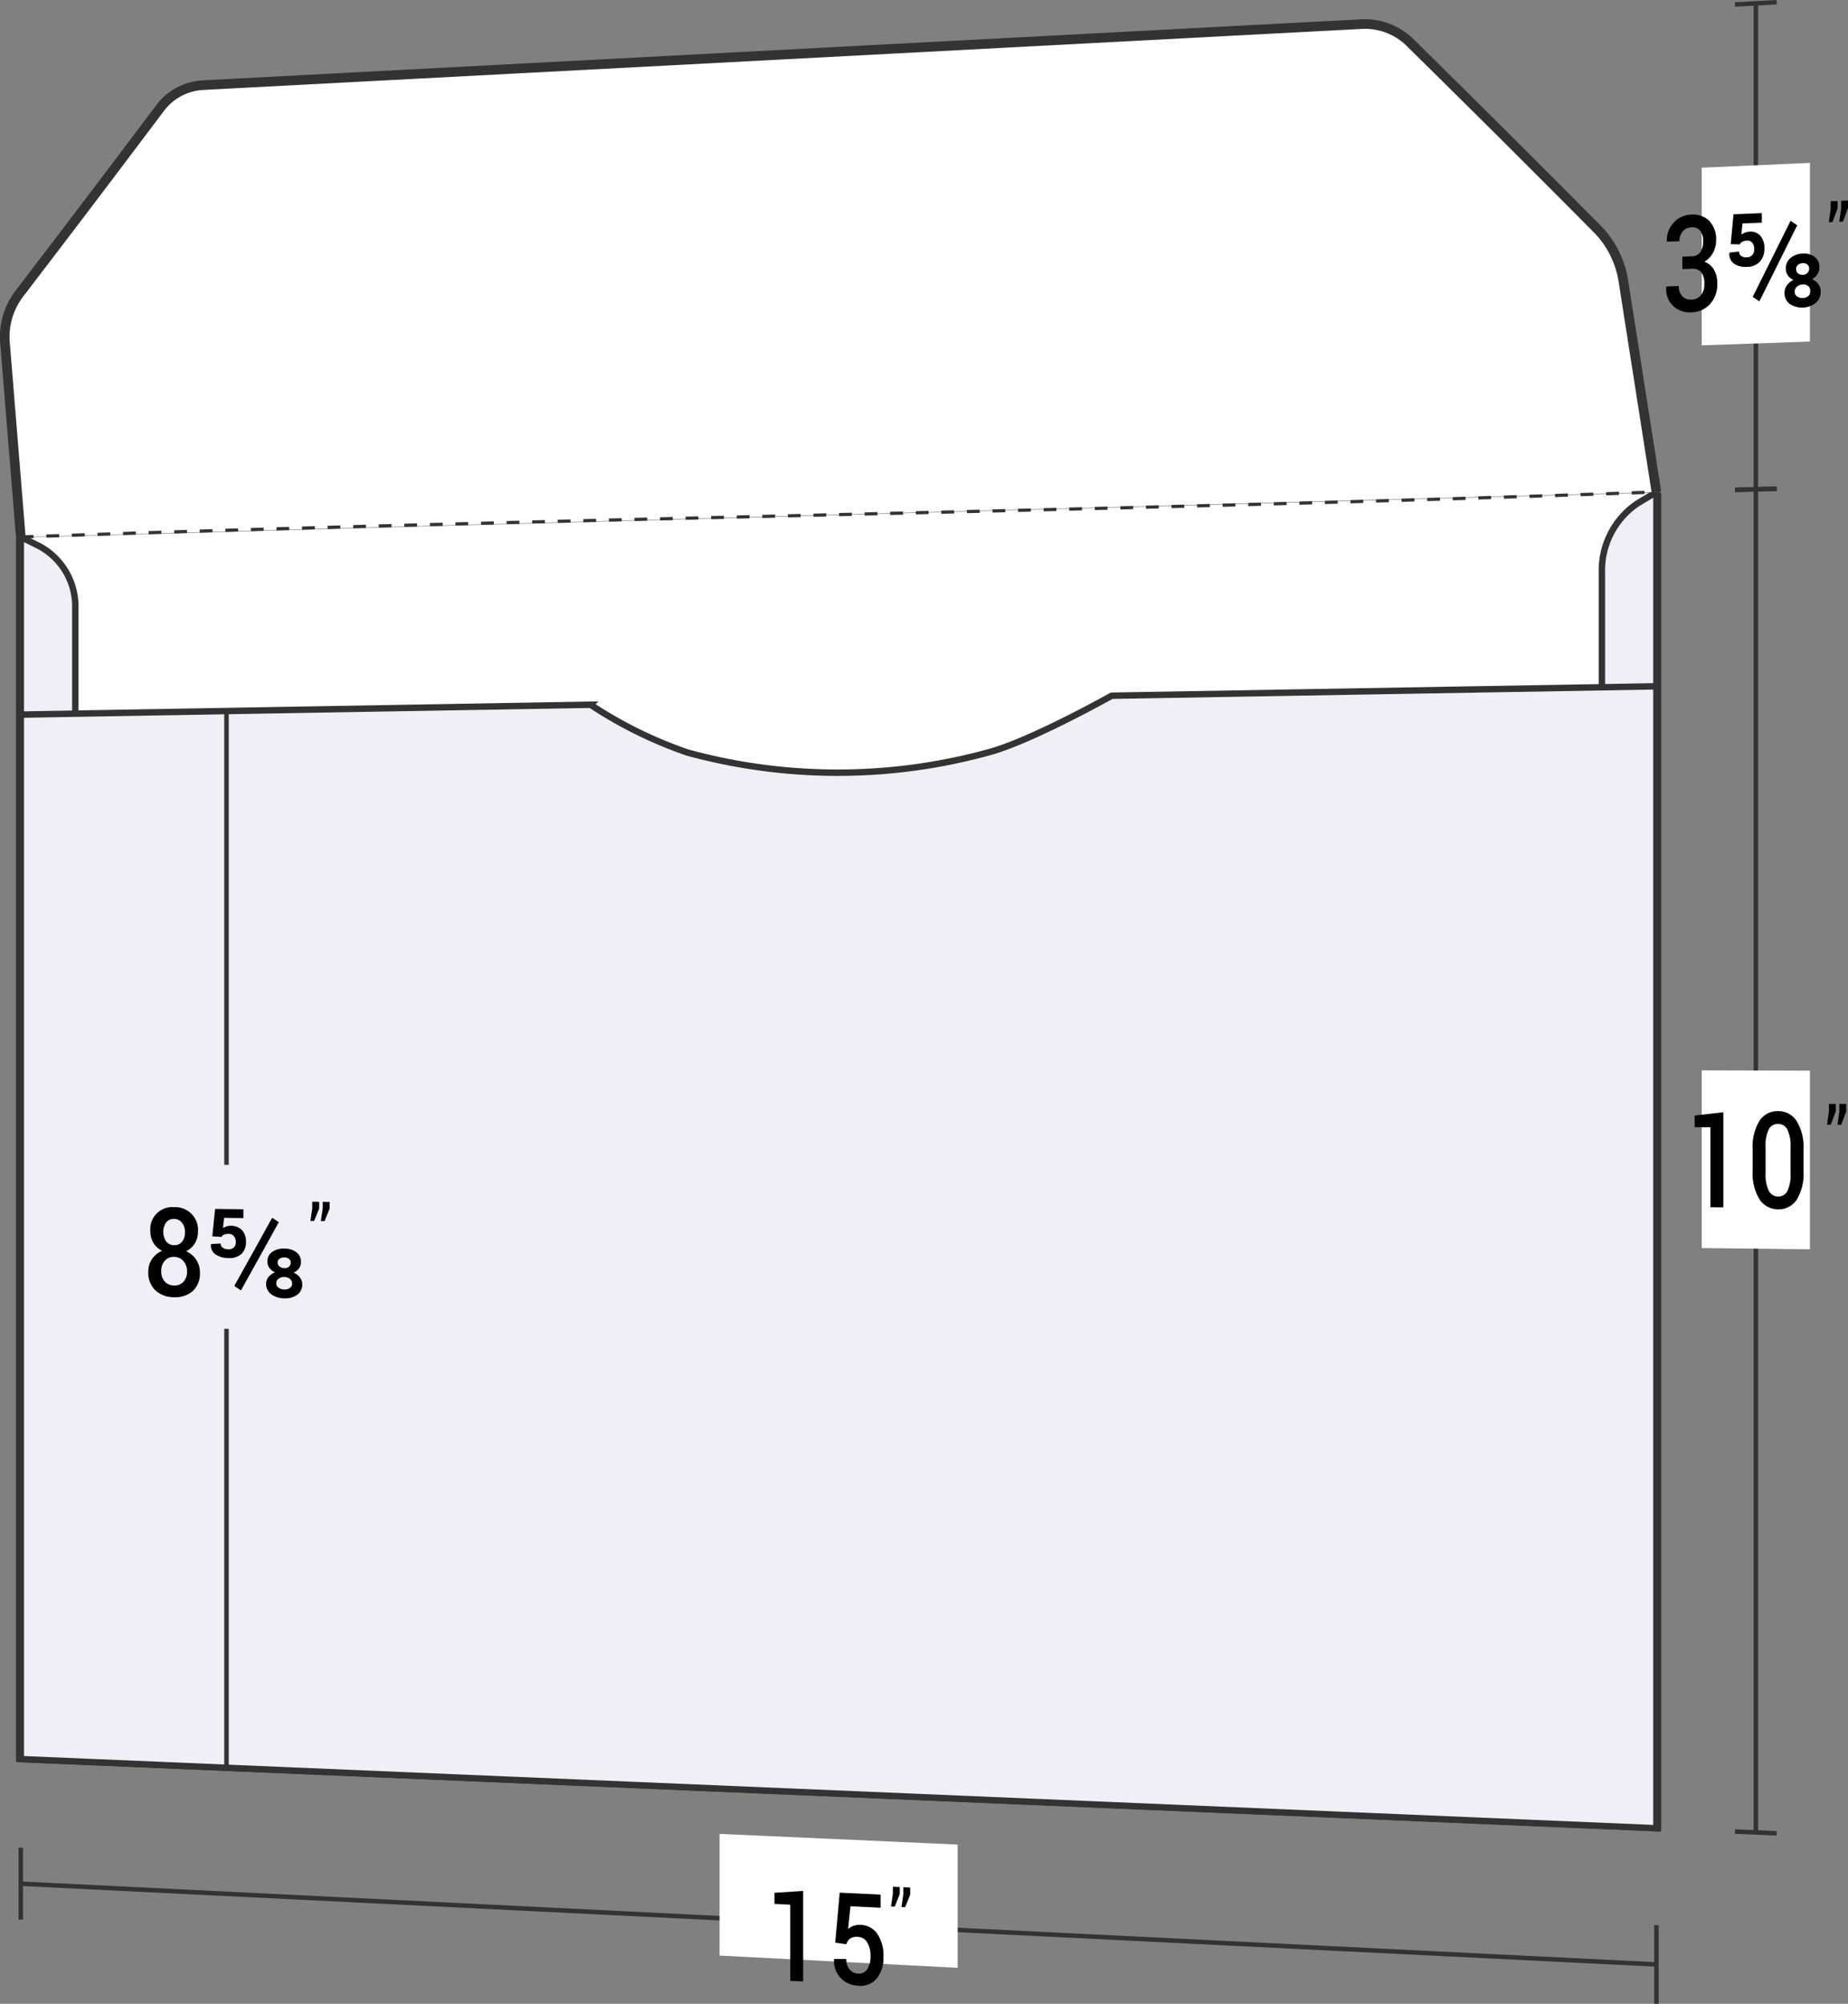 <svg xmlns="http://www.w3.org/2000/svg" viewBox="0 0 144.053 156.194">
  <rect x="0" y="0" width="144.053" height="156.194" fill="#808080" stroke="none"/>
  <defs>
    <style>
      .cls-1, .cls-3 {
        fill: #fff;
      }

      .cls-1, .cls-2, .cls-4, .cls-6 {
        stroke: #333;
        stroke-miterlimit: 10;
      }

      .cls-1 {
        stroke-width: 0.75px;
      }

      .cls-2, .cls-6 {
        fill: none;
      }

      .cls-2 {
        stroke-width: 0.35px;
      }

      .cls-4, .cls-5 {
        fill: #eeeff7;
      }

      .cls-4 {
        stroke-width: 0.5px;
      }

      .cls-6 {
        stroke-width: 0.25px;
        stroke-dasharray: 0.997 0.997;
      }
    </style>
  </defs>
  <title>16-01</title>
  <g id="Layer_2" data-name="Layer 2">
    <g id="Layer_2-2" data-name="Layer 2">
      <g>
        <path class="cls-1" d="M129.12,38.399q0,51.985,0,103.969-63.75-2.689-127.5-5.378,0-47.547,0-95.095"/>
        <g>
          <path class="cls-2" d="M136.868,38.043q0,52.349,0,104.698"/>
          <path class="cls-2" d="M135.242,38.186l3.251-.089"/>
          <path class="cls-2" d="M135.242,142.771c1.3.055,1.951.082,3.251.137"/>
          <path class="cls-3" d="M141.086,97.386l-8.436-.101V83.436l8.436.023Z"/>
          <g>
            <path d="M134.337,94.115l-1.008-.01V87.87l-1.229-.007v-.91c.895-.101,1.342-.152,2.237-.254Z"/>
            <path d="M140.584,91.307a3.835,3.835,0,0,1-.531,2.21,1.654,1.654,0,0,1-1.444.748,1.707,1.707,0,0,1-1.453-.775,3.848,3.848,0,0,1-.535-2.214V89.577a3.843,3.843,0,0,1,.531-2.206,1.664,1.664,0,0,1,1.448-.759,1.687,1.687,0,0,1,1.449.774,3.864,3.864,0,0,1,.536,2.218Zm-1.009-1.901a2.848,2.848,0,0,0-.249-1.355.796.796,0,0,0-.727-.443.781.781,0,0,0-.724.435,2.846,2.846,0,0,0-.247,1.35v2.066a2.855,2.855,0,0,0,.251,1.362.804.804,0,0,0,.729.448.773.773,0,0,0,.722-.432,2.889,2.889,0,0,0,.245-1.362Z"/>
            <path d="M143.1,86.627c-.157.418-.235.626-.392,1.044l-.288-.002.145-1.038v-.585l.535.002Zm.815.004c-.157.418-.235.627-.392,1.044l-.288-.002.145-1.039v-.586l.535.002Z"/>
          </g>
        </g>
        <g>
          <path class="cls-2" d="M136.868.26q0,18.941-0,37.881"/>
          <path class="cls-2" d="M135.242.346l3.251-.171"/>
          <path class="cls-2" d="M135.242,38.186l3.251-.089"/>
          <path class="cls-3" d="M141.086,26.624l-8.436.296V13.071c3.374-.149,5.062-.224,8.436-.374Z"/>
          <g>
            <path d="M131.139,20.007l.702-.028a.846.846,0,0,0,.705-.326,1.457,1.457,0,0,0,.216-.851,1.257,1.257,0,0,0-.232-.817.789.789,0,0,0-.685-.264.9.9,0,0,0-.67.315,1.124,1.124,0,0,0-.259.765l-.971.039-.008-.03a1.989,1.989,0,0,1,.517-1.446,1.892,1.892,0,0,1,1.38-.634,1.791,1.791,0,0,1,1.411.491,2.09,2.09,0,0,1,.527,1.541,1.982,1.982,0,0,1-.236.926,1.778,1.778,0,0,1-.673.714,1.421,1.421,0,0,1,.758.652,2.142,2.142,0,0,1,.243,1.034,2.267,2.267,0,0,1-.571,1.623,2.028,2.028,0,0,1-1.459.636,1.893,1.893,0,0,1-1.409-.494,1.855,1.855,0,0,1-.546-1.491l.008-.031.971-.037a1.112,1.112,0,0,0,.27.784.88.88,0,0,0,.718.277.965.965,0,0,0,.739-.338,1.338,1.338,0,0,0,.27-.889,1.384,1.384,0,0,0-.247-.912.906.906,0,0,0-.766-.267l-.702.027Z"/>
            <path d="M134.912,19.032c.086-.931.129-1.396.216-2.328l2.208-.092v.745l-1.507.062-.087.87a1.251,1.251,0,0,1,.276-.151,1.072,1.072,0,0,1,.338-.078,1.013,1.013,0,0,1,.865.317,1.429,1.429,0,0,1,.313.988,1.492,1.492,0,0,1-.341,1.024,1.393,1.393,0,0,1-1.042.413,1.57,1.57,0,0,1-.979-.247.889.889,0,0,1-.365-.832l.004-.031.751-.086a.397.397,0,0,0,.162.344.666.666,0,0,0,.427.106.595.595,0,0,0,.444-.176.675.675,0,0,0,.146-.462.76.76,0,0,0-.147-.49.457.457,0,0,0-.396-.173.825.825,0,0,0-.388.092.489.489,0,0,0-.193.202Zm2.232,4.457c-.207-.139-.311-.209-.519-.348,1.18-2.367,1.771-3.552,2.951-5.928.207.139.311.208.519.347C138.915,19.937,138.325,21.122,137.145,23.49Zm4.678-2.647a.971.971,0,0,1-.153.536,1.175,1.175,0,0,1-.415.387,1.144,1.144,0,0,1,.487.381.94.94,0,0,1,.181.567,1.132,1.132,0,0,1-.392.908,1.748,1.748,0,0,1-2.013.075,1.026,1.026,0,0,1-.409-.877.982.982,0,0,1,.185-.582,1.297,1.297,0,0,1,.508-.416,1.051,1.051,0,0,1-.436-.354.893.893,0,0,1-.158-.523,1.034,1.034,0,0,1,.377-.845,1.563,1.563,0,0,1,.955-.332,1.369,1.369,0,0,1,.919.258A.969.969,0,0,1,141.822,20.843Zm-.689,1.851a.478.478,0,0,0-.174-.385.594.594,0,0,0-.419-.137.722.722,0,0,0-.459.17.505.505,0,0,0-.185.399.427.427,0,0,0,.185.367.721.721,0,0,0,.463.123.661.661,0,0,0,.417-.156A.476.476,0,0,0,141.133,22.694Zm-.108-1.759a.383.383,0,0,0-.141-.314.495.495,0,0,0-.344-.107.63.63,0,0,0-.384.133.436.436,0,0,0,.004.665.565.565,0,0,0,.384.113.503.503,0,0,0,.34-.144A.459.459,0,0,0,141.025,20.935Z"/>
            <path d="M143.238,16.246c-.157.425-.235.637-.392,1.062l-.288.012.145-1.045v-.585l.535-.023Zm.815-.034c-.157.425-.235.638-.392,1.063l-.288.012.145-1.046v-.586l.535-.023Z"/>
          </g>
        </g>
        <g>
          <g>
            <path class="cls-2" d="M129.12,153.129q-63.75-3.148-127.5-6.296"/>
            <path class="cls-2" d="M129.12,150.064v6.13"/>
            <path class="cls-2" d="M1.62,144.029v5.607"/>
          </g>
          <path class="cls-3" d="M74.649,153.392c-7.423-.382-11.135-.573-18.558-.955,0-3.794,0-5.691,0-9.486L74.649,143.783C74.649,147.627,74.649,149.549,74.649,153.392Z"/>
          <g>
            <path d="M62.607,154.459l-1.008-.053c0-2.375,0-3.562,0-5.937l-1.229-.06v-.867c.895-.058,1.342-.087,2.237-.145C62.607,150.222,62.607,151.634,62.607,154.459Z"/>
            <path d="M65.106,151.428c.139-1.557.209-2.336.349-3.895l3.191.152,0,1.023c-.941-.046-1.412-.068-2.353-.114-.073.706-.11,1.06-.183,1.766a1.455,1.455,0,0,1,.413-.235,1.388,1.388,0,0,1,.529-.083,1.627,1.627,0,0,1,1.333.699,2.984,2.984,0,0,1,.481,1.783,2.617,2.617,0,0,1-.506,1.679,1.642,1.642,0,0,1-1.465.585,2.007,2.007,0,0,1-1.347-.584,1.921,1.921,0,0,1-.529-1.483l.008-.024.942.009a1.204,1.204,0,0,0,.257.812.907.907,0,0,0,.668.32.753.753,0,0,0,.716-.35,1.817,1.817,0,0,0,.247-1.012,1.998,1.998,0,0,0-.253-1.057.855.855,0,0,0-.722-.438.95.95,0,0,0-.616.129.84.84,0,0,0-.293.443Z"/>
            <path d="M70.136,147.647c-.157.391-.235.586-.392.976l-.288-.014.145-.982v-.557l.535.025Zm.815.039c-.157.391-.235.586-.392.977l-.288-.014.145-.982v-.557l.535.025Z"/>
          </g>
        </g>
        <path class="cls-4" d="M124.87,57.094V44.652a6.297,6.297,0,0,1,2.789-5.422c.584-.35.877-.525,1.461-.875V57.03Z"/>
        <path class="cls-4" d="M5.87,58.874c0-4.579,0-6.869,0-11.448a5.339,5.339,0,0,0-2.789-4.845c-.584-.291-.877-.436-1.461-.726v17.082C3.32,58.912,4.17,58.899,5.87,58.874Z"/>
        <path class="cls-4" d="M129.12,142.512q-63.75-2.695-127.5-5.39,0-40.709,0-81.418,22.209-.385,44.418-.769a33.174,33.174,0,0,0,7.551,3.725,44.367,44.367,0,0,0,23.632-.06c3.339-.945,9.437-4.369,9.437-4.369l42.462-.735Q129.12,98.004,129.12,142.512Z"/>
        <path class="cls-1" d="M129.12,38.354c-1.028-6.575-1.542-9.856-2.57-16.408a7.433,7.433,0,0,0-2.006-4.061C118.738,12.043,115.835,9.152,110.03,3.428a5.037,5.037,0,0,0-3.768-1.555Q61.039,4.256,15.817,6.638A4.472,4.472,0,0,0,12.457,8.453c-4.404,5.851-6.605,8.754-11.009,14.515A5.559,5.559,0,0,0,.396,26.804c.49,6.015.734,9.025,1.224,15.051"/>
        <path class="cls-2" d="M17.655,55.426q0,41.187,0,82.374"/>
        <path class="cls-5" d="M19.41,103.613l-3.618-.063v-12.768l3.618.03Z"/>
        <g>
          <path d="M15.429,96.02a1.675,1.675,0,0,1-.249.911,1.6,1.6,0,0,1-.676.601,1.836,1.836,0,0,1,.787.657,1.75,1.75,0,0,1,.292.998,1.839,1.839,0,0,1-.556,1.448,2.043,2.043,0,0,1-1.448.481,2.124,2.124,0,0,1-1.461-.526,1.885,1.885,0,0,1-.557-1.461,1.719,1.719,0,0,1,.289-.988,1.763,1.763,0,0,1,.791-.64,1.605,1.605,0,0,1-.676-.61,1.717,1.717,0,0,1-.245-.918,1.711,1.711,0,0,1,1.851-1.874,1.767,1.767,0,0,1,1.859,1.919Zm-.851,3.095a1.178,1.178,0,0,0-.284-.818.948.948,0,0,0-.725-.323.909.909,0,0,0-.724.301,1.166,1.166,0,0,0-.276.811,1.154,1.154,0,0,0,.274.812.97.97,0,0,0,.735.306.928.928,0,0,0,.722-.286A1.117,1.117,0,0,0,14.578,99.114Zm-.158-3.065a1.134,1.134,0,0,0-.237-.741.766.766,0,0,0-.614-.295.743.743,0,0,0-.616.272,1.328,1.328,0,0,0,.004,1.489.773.773,0,0,0,.621.287A.743.743,0,0,0,14.19,96.79,1.117,1.117,0,0,0,14.42,96.05Z"/>
          <path d="M16.55,96.371c.086-.853.129-1.28.216-2.133.883.01,1.325.014,2.208.024V94.948l-1.507-.017-.087.797a1.215,1.215,0,0,1,.276-.126,1.224,1.224,0,0,1,1.204.28,1.307,1.307,0,0,1,.313.925,1.249,1.249,0,0,1-.341.927,1.392,1.392,0,0,1-1.042.329,1.734,1.734,0,0,1-.98-.276.837.837,0,0,1-.365-.784l.004-.028.751-.042a.376.376,0,0,0,.162.325.735.735,0,0,0,.427.119.595.595,0,0,0,.444-.14.564.564,0,0,0,.146-.419.691.691,0,0,0-.147-.459.499.499,0,0,0-.396-.179.857.857,0,0,0-.388.065.437.437,0,0,0-.193.177Zm2.232,4.216c-.207-.139-.311-.208-.519-.346,1.18-2.121,1.771-3.184,2.951-5.315.207.138.311.207.519.345C20.553,97.402,19.963,98.465,18.782,100.587ZM23.46,98.381a.81.81,0,0,1-.153.486,1.063,1.063,0,0,1-.415.336,1.216,1.216,0,0,1,.487.375.857.857,0,0,1,.181.531.955.955,0,0,1-.392.817,1.575,1.575,0,0,1-.986.279,1.735,1.735,0,0,1-1.027-.311.971.971,0,0,1-.409-.828.819.819,0,0,1,.185-.527,1.194,1.194,0,0,1,.508-.358,1.114,1.114,0,0,1-.436-.348.811.811,0,0,1-.158-.49.874.874,0,0,1,.377-.76,1.585,1.585,0,0,1,.955-.258,1.511,1.511,0,0,1,.919.283A.913.913,0,0,1,23.46,98.381Zm-.689,1.671a.45.45,0,0,0-.174-.364.655.655,0,0,0-.419-.147.728.728,0,0,0-.459.134.427.427,0,0,0-.185.358.407.407,0,0,0,.185.347.797.797,0,0,0,.463.136.666.666,0,0,0,.417-.123A.402.402,0,0,0,22.771,100.052Zm-.108-1.626a.361.361,0,0,0-.141-.297.546.546,0,0,0-.344-.115.639.639,0,0,0-.384.103.34.34,0,0,0-.151.295.381.381,0,0,0,.156.318.623.623,0,0,0,.384.123.501.501,0,0,0,.34-.115A.386.386,0,0,0,22.663,98.426Z"/>
          <path d="M24.876,94.215c-.157.384-.235.576-.392.959l-.288-.003.145-.956V93.675l.535.006Zm.815.009c-.157.384-.235.576-.392.96l-.288-.003.145-.957v-.54l.535.006Z"/>
        </g>
        <path class="cls-6" d="M1.62,41.855c42.49-1.488,85.011-1.986,127.5-3.501"/>
      </g>
    </g>
  </g>
</svg>
